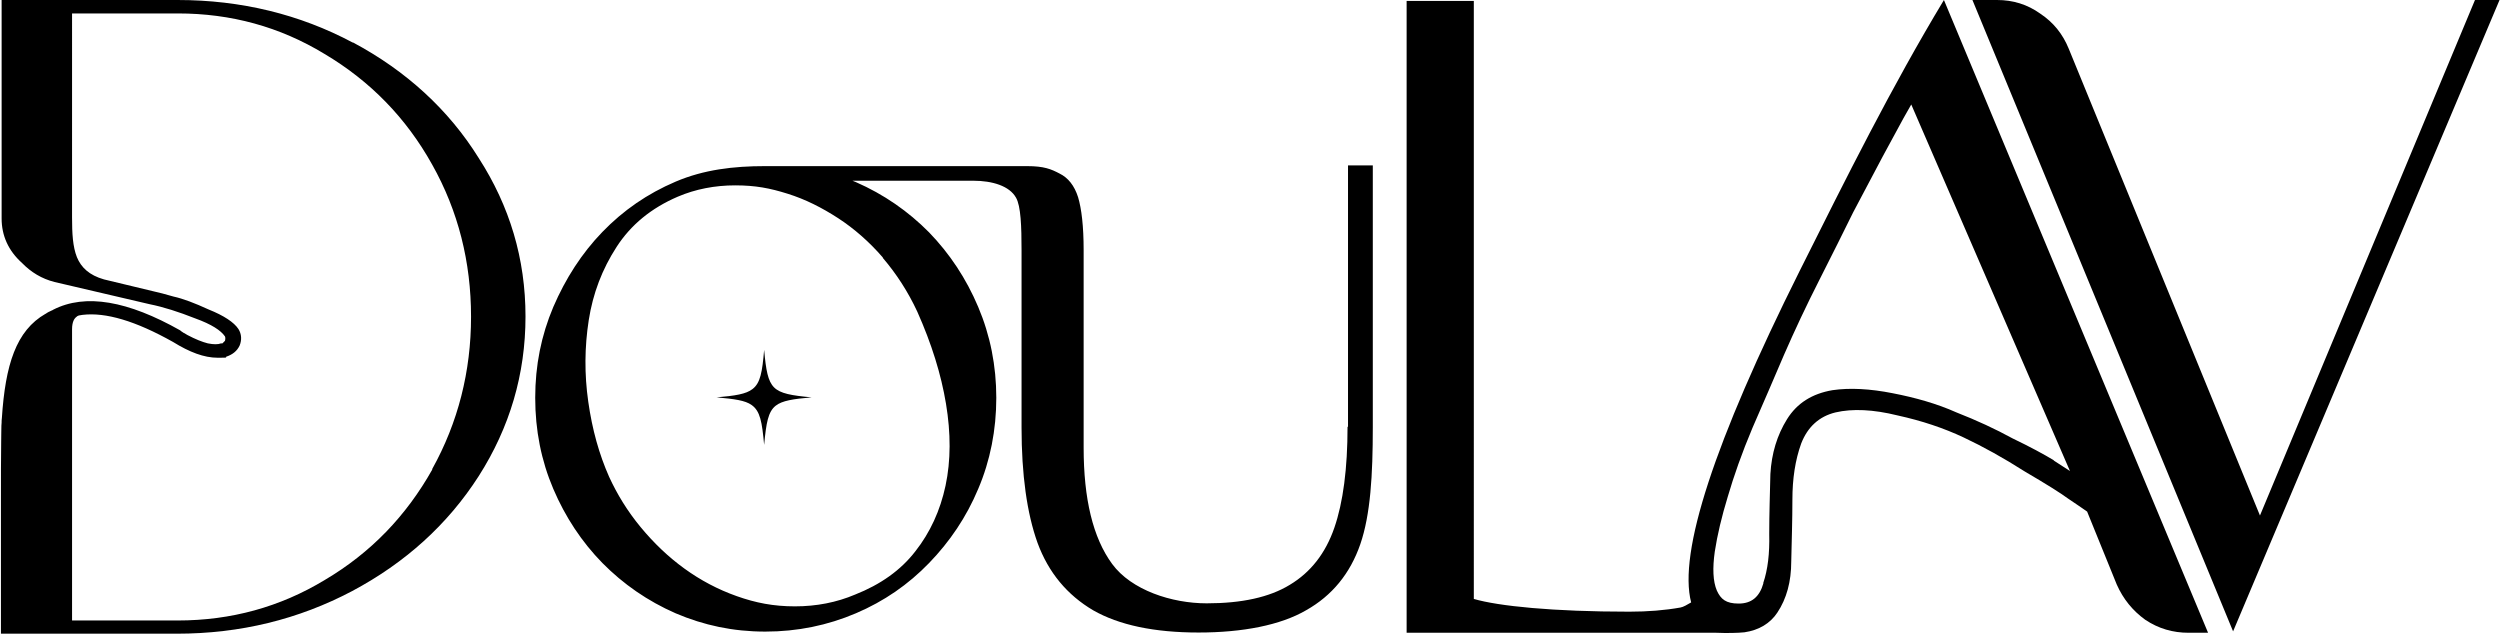 <?xml version="1.0" encoding="UTF-8"?> <svg xmlns="http://www.w3.org/2000/svg" id="_Слой_1" data-name="Слой 1" version="1.1" viewBox="0 0 1079 274"><defs><style> .cls-1, .cls-2 { fill: #000; stroke-width: 0px; } .cls-2 { fill-rule: evenodd; } </style></defs><path class="cls-2" d="M152.3,18.4C129.4,6.2,104.1,0,76.6,0H.7v94.3c0,7.4,2.9,13.9,8.8,19.2,3.9,4,8.5,6.8,14,8.2l41.1,9.6c6,1.2,12.5,3.3,19.6,6.1,7.2,2.6,11.1,5.2,12.9,7.8.2.5.2,1.1,0,1.9-.5.5-.9.9-1.1,1.1h-.6c-1.3.5-3.2.5-5.7,0-2.4-.6-5.4-1.8-8.8-3.6-.6-.4-1.2-.7-1.7-1h-.1c-.4-.4-1-.6-1.3-1-22.5-12.7-40.9-16.1-54.9-8.9,0,0-.1,0-.1.1-.4.1-1,.5-1.5.7-.4.1-.6.4-1,.5-.1.1-.2.2-.5.4h-.1c-12.8,7.3-17.4,22.1-18.9,45.1,0,.2-.1.6-.1,1.1s0,1.2-.1,2.1c0,1.7-.1,4.1-.1,7.3-.1,6.2-.1,15.2-.1,26.9v55.6h75.9c27.4,0,52.6-6.2,75.7-18.4,22.9-12.2,41.2-28.7,54.6-49.6,13.4-21,20.2-44,20.2-68.9s-6.8-47.6-20.2-68.4c-13-20.9-31.4-37.7-54.3-49.9ZM186.6,202.6c-11.3,20.1-26.6,36-46.4,47.7-19.3,11.7-40.5,17.5-63.5,17.5H31.1v-125.7c0-3.2,1-4.5,1.5-5,1.2-1.2,1.6-.9,3-1.2,10-1.2,22.9,2.6,39.1,11.7,7.1,4.4,13.4,6.8,19.2,6.8s2.8-.1,3.9-.5c2.6-.9,4.5-2.4,5.6-4.7,1-2.4.9-5-.5-7.2-1.9-2.9-6.3-5.8-12.8-8.4-6.1-2.8-11.1-4.7-15.2-5.6-3.5-1-6.4-1.8-8.8-2.3l-21.2-5.1c-6.4-1.8-9.9-5.2-11.7-9.6-1.8-4.5-2.1-10.3-2.1-17.2V5.8h45.7c22.8,0,43.9,5.7,63.3,17.5,19.7,11.7,35.2,27.6,46.4,47.7,11.3,20.1,16.8,42.1,16.8,65.7s-5.6,45.7-16.8,65.8Z"></path><path class="cls-2" d="M1068.2,0l-92.8,222.5-82.5-201.4c-2.6-6.4-6.6-11.4-12.3-15.2C875,1.9,868.8,0,861.9,0h-10.6l112.5,272.5L1078.8,0h-10.6Z"></path><path class="cls-2" d="M776.7,117c-36.9,73.9-52.4,121.5-46.8,143-1.7,1-3.4,2-4.6,2.2-6.7,1.2-14.1,1.8-22.1,1.8-32.9,0-56.5-2.4-67.1-5.5V.4h-29v272.7h133.6c4.4.2,9.5.1,12.2-.2,6.2-.9,11.1-3.8,14.2-8.5,4-6,6-13.4,6-22,.2-8.9.5-17.9.5-26.8s1.2-17,3.8-24.2c2.8-7.2,7.8-11.7,14.8-13.4,7.3-1.7,16.3-1.3,26.8,1.3,10.5,2.3,20,5.5,28.5,9.5,8.5,4,17.3,8.9,26.4,14.7,9.4,5.5,15.6,9.4,18.7,11.7,3.4,2.3,6.1,4.1,8.2,5.6l12.8,31.5c2.8,6.3,6.9,11.3,12.3,15.2,5.7,3.8,11.9,5.6,18.7,5.6h8.4L839,0c-22.6,37.5-42.1,76.6-62.3,117ZM886.5,198.7c-4.3-2.6-10.2-5.8-17.9-9.5-7.3-4-15.5-7.8-24.2-11.2-8.5-3.8-17.8-6.4-27.6-8.3-9.6-1.9-18.4-2.4-25.9-1.3-8.8,1.5-15.3,5.6-19.6,12.5-4.3,6.9-6.7,14.8-7.2,23.7-.2,8.6-.5,17.3-.5,25.9.2,8.4-.6,15.3-2.6,21.2h.1c-1.7,6-5.2,8.8-10.7,8.8s-7.7-1.9-9.4-5.6c-1.7-4-1.9-9.7-.9-16.8,1.1-7.2,3-15.2,5.6-23.7,2.6-8.9,6.1-18.9,10.7-29.8,4.7-10.9,9.4-21.5,13.6-31.5,4.5-10.3,9.6-21.2,15.3-32.4,5.7-11.2,10.5-20.9,14.5-29l12.8-24.2c4.5-8.4,7.5-13.7,8.9-16.4,1.5-2.6,2.6-4.6,3.4-6l68.5,158.2-7.1-4.6Z"></path><path class="cls-2" d="M581.6,184.1c0,18.1-1.9,32.7-5.7,43.7s-10.2,19.2-19.2,24.6c-8.8,5.4-20.8,8-35.9,8s-32.5-5.7-40.8-17c-8.3-11.3-12.3-28.1-12.3-50.2v-85.3c0-10.2-.9-17.8-2.4-22.8-1.6-5-4.3-8.4-8-10.2-3.6-1.9-6.7-3.2-14-3.2h-113.1c-13.6,0-26.4,1.5-38.6,6.7-12.2,5.2-22.6,12.4-31.6,21.7-8.9,9.2-15.9,20.1-21.2,32.4-5.2,12.3-7.8,25.2-7.8,39.2s2.6,27.1,7.8,39.3c5.2,12.2,12.3,22.9,21.2,32,9,9.1,19.5,16.4,31.6,21.7,12.2,5.2,24.8,7.9,38.7,7.9s26.9-2.7,39.1-7.9c12.2-5.2,22.6-12.4,31.6-21.7,8.9-9.2,16.1-19.8,21.2-32,5.2-12.2,7.8-25.5,7.8-39.3s-2.6-26.9-7.8-39.2c-5.2-12.3-12.3-23-21.2-32.2-9-9.1-19.5-16.4-31.6-21.7-.5-.2-1-.4-1.5-.6h52.1c8.4,0,15.7,2.3,18.5,7.3,2.1,3.6,2.4,12.5,2.4,22.8v76.4c0,20.3,2.3,37,6.9,49.8,4.7,12.8,12.8,22.5,24,29.1,11.2,6.4,26.4,9.6,45.5,9.6s35.4-3.2,46.4-9.6c11.2-6.3,19-15.8,23.4-28.5,4.4-12.8,5.4-29.8,5.4-50.5v-113h-10.7v112.9ZM381.1,111.4c5.8,6.8,10.8,14.5,14.8,23.1,6.2,13.9,10.3,27.1,12.4,39.8,2.1,12.7,2.1,24.5-.2,35.3-2.3,10.8-6.7,20.3-13,28.3-6.3,8.2-15.1,14.4-26,18.7h0c-8,3.4-16.7,5.1-26,5.1s-16.9-1.5-25.1-4.4c-8.2-2.9-15.7-6.9-22.6-11.9-6.9-5-13.1-10.9-18.9-17.9-5.7-6.9-10.1-14.1-13.6-21.7-4.3-9.7-7.3-20.4-9-32.4-1.7-11.9-1.6-23.6.2-35.2,1.8-11.6,5.8-22,12-31.6,6.2-9.6,15-16.8,26.4-21.7,7.7-3.3,16.1-4.9,24.8-4.9s15,1.2,22.6,3.6c7.7,2.4,14.8,6,21.9,10.6,6.9,4.5,13.4,10.2,19.2,16.9Z"></path><path class="cls-1" d="M350.3,171.5c-8,.7-12.7,1.4-15.5,3.6-3.3,2.6-4.1,7.4-5,16.9-.9-9.9-1.7-14.6-5.4-17.2-2.8-2-7.4-2.6-15.1-3.3,8-.7,12.7-1.4,15.5-3.6,3.4-2.6,4.2-7.4,5-16.9.8,8.8,1.6,13.5,4.3,16.2s7.5,3.5,16.2,4.3Z"></path></svg> 